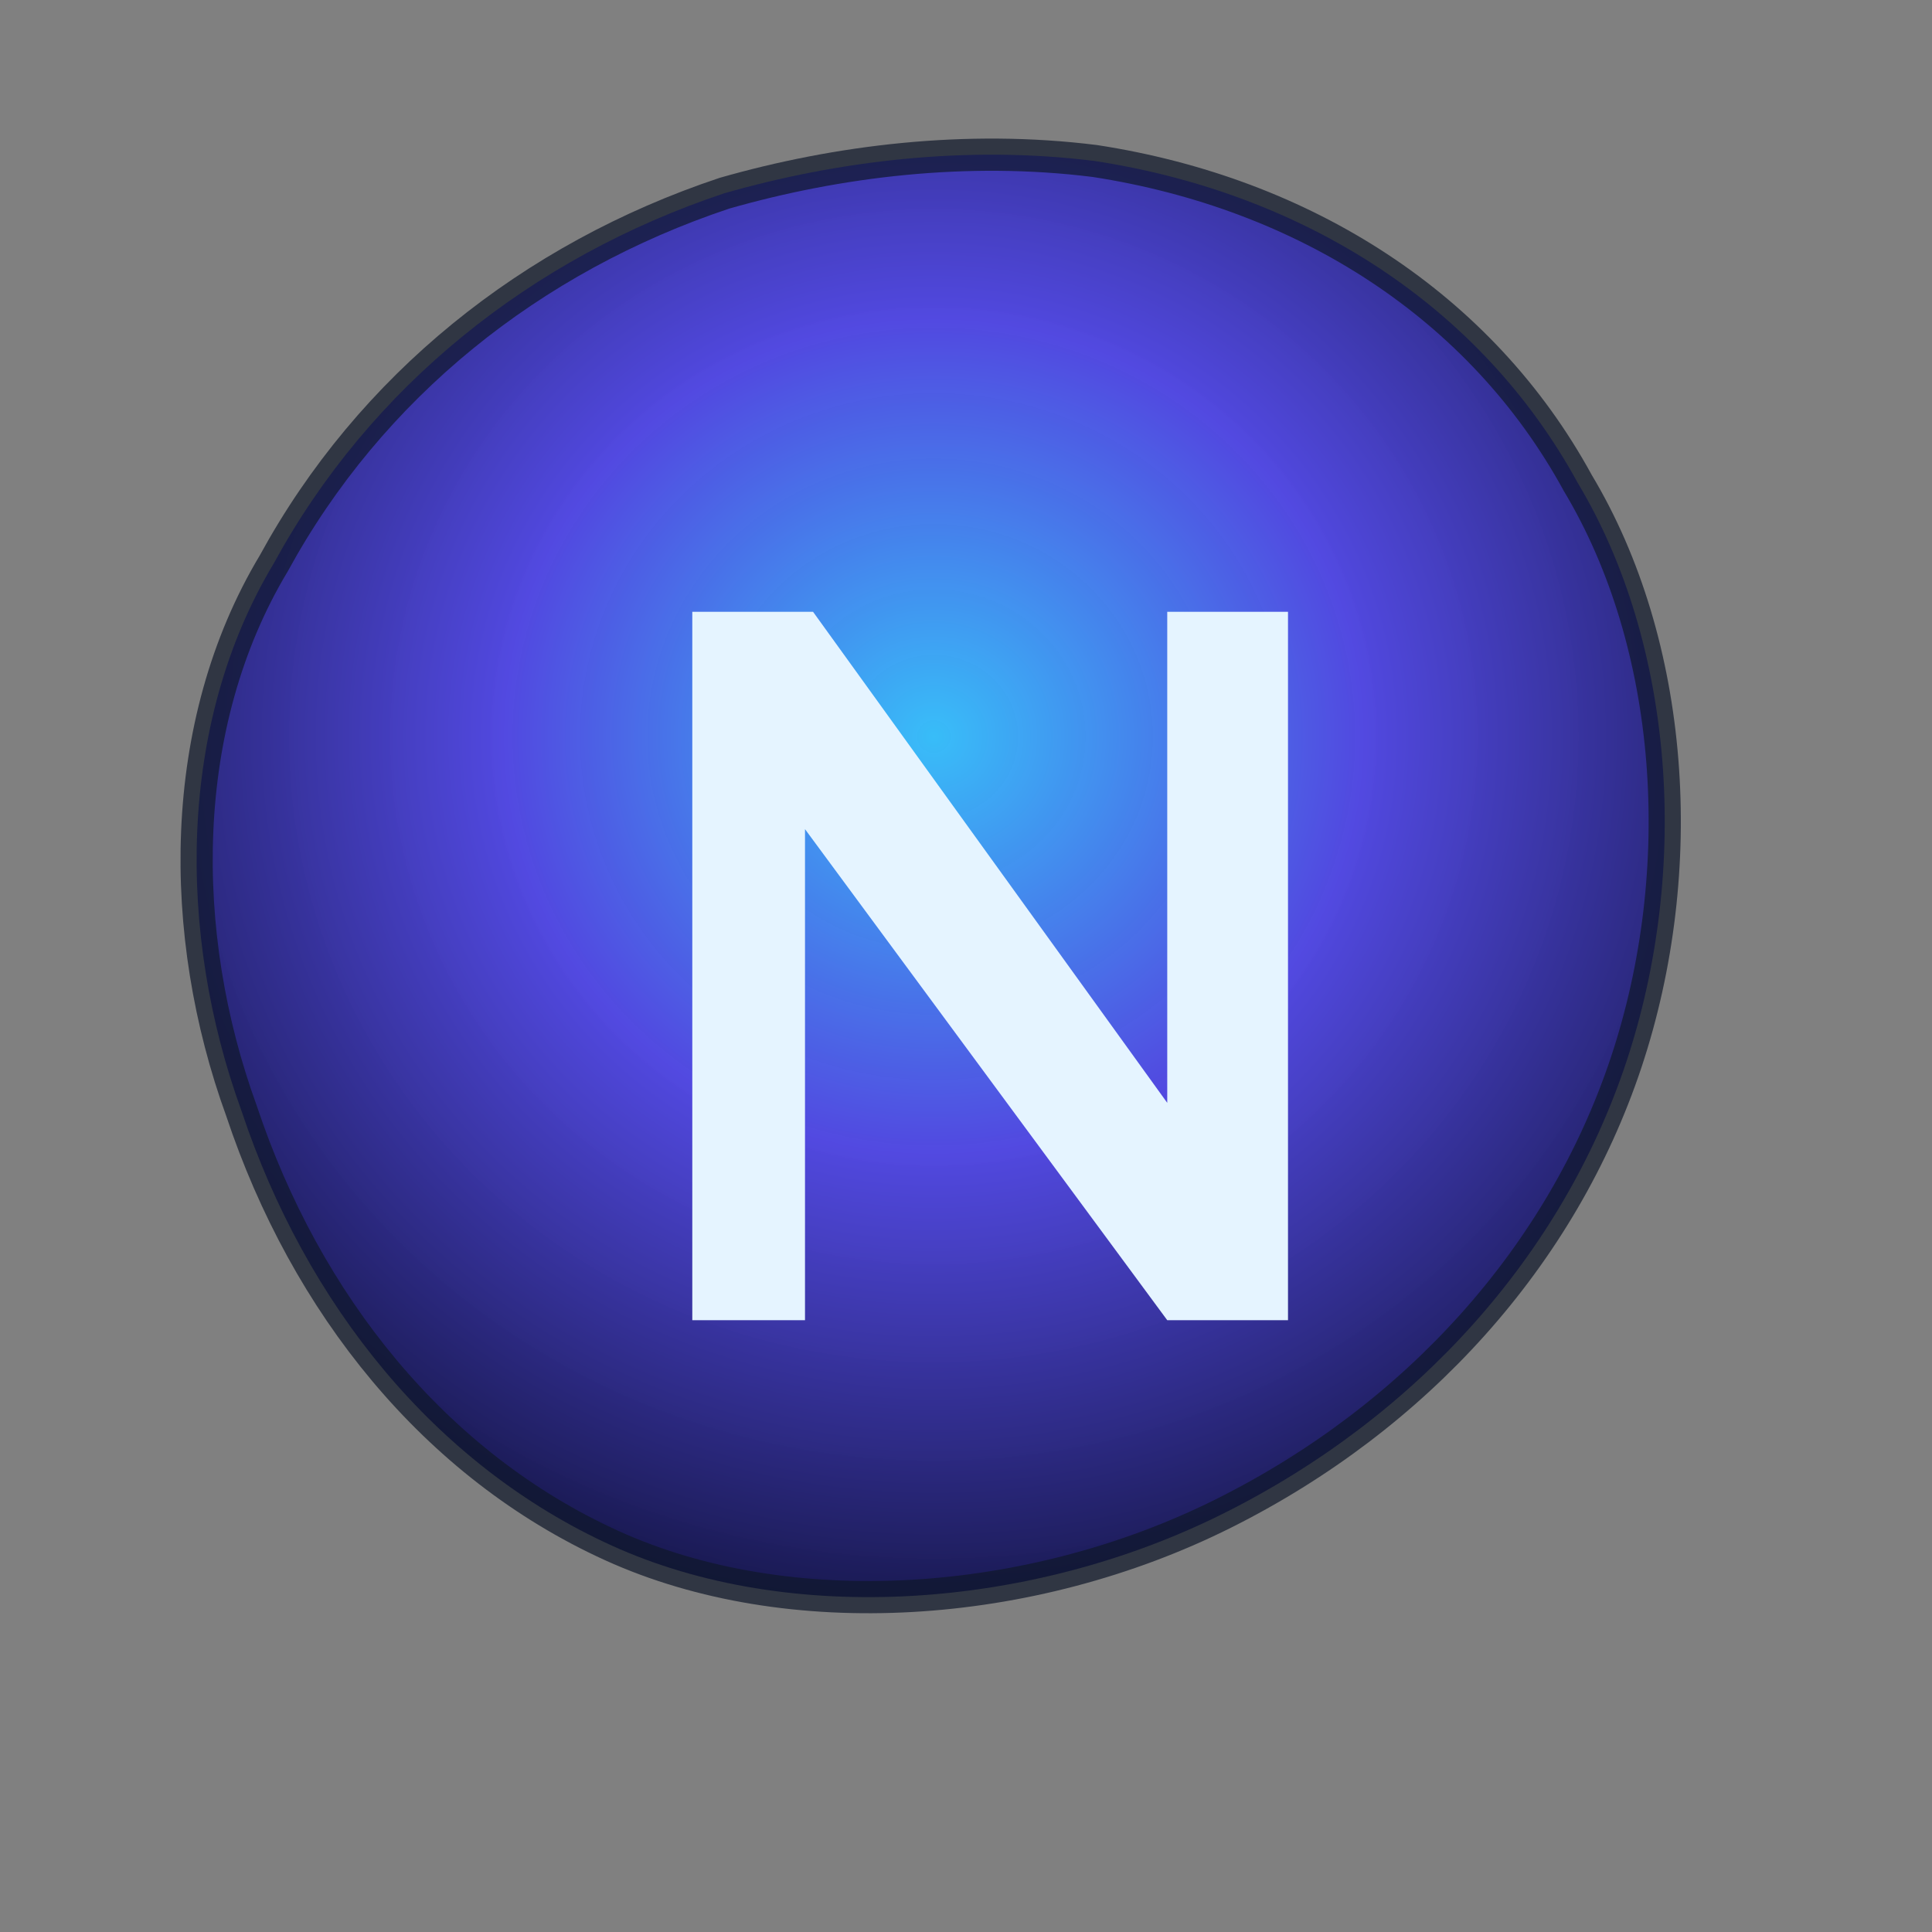 <svg
        xmlns="http://www.w3.org/2000/svg"
        viewBox="0 0 120 120"
>
    <rect x="0" y="0" width="120" height="120" fill="#808080" stroke="none"/>
    <defs>
        <radialGradient id="nb-grad" cx="50%" cy="40%" r="70%">
            <stop offset="0%" stop-color="#38bdf8" stop-opacity="1" />
            <stop offset="40%" stop-color="#4f46e5" stop-opacity="0.95" />
            <stop offset="100%" stop-color="#020617" stop-opacity="1" />
        </radialGradient>
    </defs>

    <!-- Blob shape -->
    <path
            d="M68 10c13 2 24 9 30 20 6 10 7 24 3 36-4 12-13 22-25 28-12 6-27 7-38 2-11-5-19-15-23-27-4-11-4-24 2-34C23 24 33 16 45 12c7-2 15-3 23-2z"
            fill="url(#nb-grad)"
    />

    <!-- Outline -->
    <path
            d="M68 10c13 2 24 9 30 20 6 10 7 24 3 36-4 12-13 22-25 28-12 6-27 7-38 2-11-5-19-15-23-27-4-11-4-24 2-34C23 24 33 16 45 12c7-2 15-3 23-2z"
            fill="none"
            stroke="#0f172a"
            stroke-width="2"
            opacity="0.7"
    />

    <!-- N symbol -->
    <path
            d="M43 82V38h7.5l22 30.5V38H80v44h-7.5L50 51.5V82z"
            fill="#e5f4ff"
    />
</svg>
